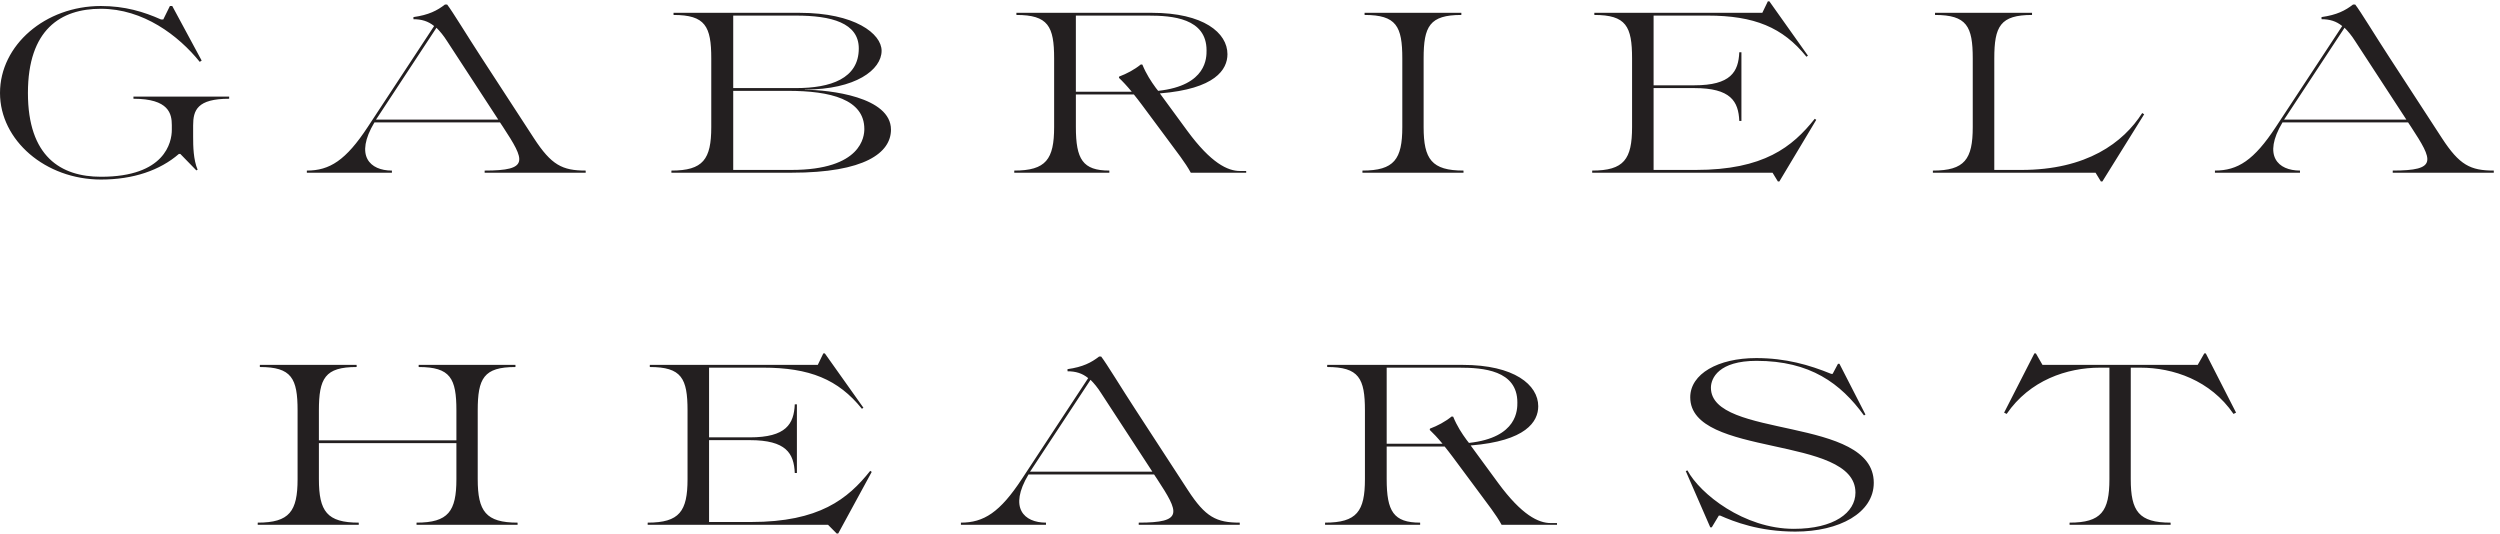 <svg data-sanitized-aria-label="Logo" aria-label="Logo" height="80.093" width="375.307" xmlns="http://www.w3.org/2000/svg">
  <clipPath id="a">
    <path d="M0 600.715V0h2814.84v600.715z"></path>
  </clipPath>
  <g transform="matrix(.133 0 0 -.133 0 80.093)" clip-path="url(#a)" fill="#231f20">
    <path d="m221.617 409.898-18.047 18.524h-1.683c-21.422-18.524-51.496-28.871-87.832-28.871C51.25 399.551 0 443.824 0 497.246c0 54.137 51.25 98.176 113.813 98.176 27.195 0 48.371-6.5 67.863-15.164h2.64l7.461 15.164h2.649l33.207-61.602-2.168-1.445c-24.059 29.836-63.766 59.914-111.652 59.914-45.239 0-82.29-23.332-82.29-95.043s37.051-94.566 82.532-94.566c72.191 0 79.886 38.98 79.886 52.933v5.301c0 12.746-3.128 29.832-43.312 29.832v2.406h108.043v-2.406c-36.094 0-40.664-12.992-40.664-30.078v-12.992c0-10.586.238-25.508 5.055-37.063zm202.707 57.27h138.114l-57.75 88.551c-4.09 6.492-8.184 11.304-12.032 15.16l-67.133-102.031zm18.043-59.918h-96.015v2.406c25.753 0 44.039 11.551 68.82 49.328l74.84 113.813c-6.742 5.539-14.196 7.703-23.34 7.703v2.41c17.32 2.403 26.949 7.457 35.613 14.195h2.403c6.015-7.699 22.863-35.609 38.742-59.917l59.191-90.958c19.734-30.316 32.008-36.574 58.473-36.574v-2.406H547.043v2.406c50.77 0 45.715 11.067 20.691 49.328l-3.371 5.055H422.637c-22.621-37.777-5.055-54.383 19.73-54.383zm450.707 3.133c79.887 0 82.535 38.254 82.535 46.199 0 33.441-38.019 43.07-86.144 43.07h-61.844v-89.269zm-65.453 92.394h70.984c38.739 0 70.747 10.594 70.747 44.758 0 28.875-31.047 37.059-70.747 37.059h-70.984zm80.852-1.922c27.672 0 97.207-7.941 97.207-44.996 0-25.992-29.352-48.609-112.364-48.609H757.844v2.406c35.851 0 44.992 12.75 44.992 49.082v77.489c0 36.332-6.738 49.086-42.594 49.086v2.406h142.457c62.074 0 92.403-23.578 92.403-42.832 0-21.414-29.36-43.793-86.629-43.793zm305.907-2.167h63.05c-5.78 6.976-10.59 12.035-14.44 15.644l.24 1.441c8.42 3.129 17.09 7.7 24.55 13.719l1.68-.242c4.33-10.594 9.87-19.012 15.16-26.23l2.65-3.368c55.34 6.012 54.62 38.02 54.62 45.719 0 36.332-38.75 39.223-65.69 39.223h-81.82zm37.78-91.438h-107.32v2.406c35.86 0 45 12.75 45 49.082v77.489c0 36.332-6.74 49.086-42.59 49.086v2.406h153.04c58.23 0 85.18-22.617 85.18-46.68 0-17.328-13.72-39.223-76.28-44.277l31.04-42.352c26.72-36.336 45.49-45.234 59.4-45.234h6.99v-1.926h-62.53c-6.26 11.551-15.17 22.617-28.65 40.91l-26.46 35.61c-3.37 4.332-6.26 8.421-9.14 11.793h-65.46v-36.825c0-36.332 7.7-49.082 37.78-49.082zm285.68 0v2.406c35.86 0 45 12.75 45 49.082v77.489c0 36.332-6.73 49.086-42.59 49.086v2.406h109.24v-2.406c-35.85 0-42.59-12.754-42.59-49.086v-77.489c0-36.332 9.15-49.082 45.01-49.082v-2.406zm470.6-9.867h-1.68l-6.02 9.867h-203.57v2.406c35.86 0 45.01 12.75 45.01 49.082v77.489c0 36.332-6.74 49.086-42.6 49.086v2.406h189.62l6.26 12.996h1.67l43.56-61.36-1.68-1.207c-26.71 33.211-58.96 46.446-111.65 46.446h-60.88V505.91h45.97c41.13 0 49.8 15.16 50.76 37.293h2.41v-77.48h-2.41c-.96 22.136-9.63 37.054-50.76 37.054h-45.97v-92.394h47.4c77 0 109.25 25.984 134.52 57.746l1.68-1.203zm285.2 187.93c-35.87 0-42.6-12.754-42.6-49.086V410.383h30.31c74.12 0 115.27 30.793 136.68 64.242l2.18-1.445-47.18-75.797h-1.68l-6 9.867h-183.62v2.406c35.86 0 45 12.75 45 49.082v77.489c0 36.332-6.73 49.086-42.59 49.086v2.406h109.5zm284.42-118.145h138.11l-57.76 88.551c-4.08 6.492-8.18 11.304-12.03 15.16l-67.13-102.031zm18.03-59.918h-96v2.406c25.73 0 44.03 11.551 68.81 49.328l74.85 113.813c-6.76 5.539-14.2 7.703-23.34 7.703v2.41c17.3 2.403 26.95 7.457 35.6 14.195h2.4c6.02-7.699 22.85-35.609 38.75-59.917l59.18-90.958c19.75-30.316 32.01-36.574 58.5-36.574v-2.406h-114.06v2.406c50.76 0 45.7 11.067 20.68 49.328l-3.36 5.055h-141.74c-22.61-37.777-5.06-54.383 19.73-54.383zM404.949 9.863H290.895v2.41c35.851 0 45 12.754 45 49.086v77.485c0 36.332-6.747 49.086-42.594 49.086v2.402h109.242v-2.402c-35.848 0-42.586-12.754-42.586-49.086v-33.688H515.16v33.688c0 36.332-6.738 49.086-42.594 49.086v2.402h109.247v-2.402c-35.856 0-42.59-12.754-42.59-49.086V61.359c0-36.332 9.14-49.086 44.992-49.086V9.863H470.16v2.41c35.852 0 45 12.754 45 49.086v40.668H359.957V61.359c0-36.332 9.137-49.086 44.992-49.086zM946.105 0h-1.687l-9.801 9.863H731.055v2.41c35.855 0 45 12.754 45 49.086v77.485c0 36.332-6.739 49.086-42.594 49.086v2.402h189.613l6.258 12.996h1.684l43.554-61.359-1.683-1.203c-26.715 33.203-58.957 46.441-111.653 46.441h-60.882v-78.684h45.964c41.145 0 49.805 15.165 50.774 37.293h2.406V68.34h-2.406c-.969 22.141-9.629 37.058-50.774 37.058h-45.964V13h47.406c77.004 0 109.246 25.984 134.512 57.742l1.683-1.199zM1162.6 69.785h138.12l-57.76 88.543c-4.08 6.5-8.17 11.317-12.03 15.168L1163.8 71.465zm18.04-59.922h-96.01v2.41c25.75 0 44.04 11.543 68.82 49.328l74.84 113.812c-6.74 5.531-14.2 7.699-23.34 7.699v2.41c17.32 2.407 26.95 7.465 35.61 14.2h2.4c6.02-7.707 22.87-35.618 38.75-59.914l59.2-90.961c19.73-30.324 32-36.574 58.46-36.574V9.863h-114.05v2.41c50.77 0 45.72 11.066 20.69 49.328l-3.37 5.047h-141.73c-22.62-37.77-5.05-54.375 19.73-54.375zm384.57 91.442h63.05c-5.8 6.976-10.61 12.035-14.46 15.644l.26 1.442c8.4 3.129 17.07 7.695 24.53 13.718l1.68-.246c4.33-10.586 9.88-19.011 15.17-26.226l2.64-3.371c55.33 6.015 54.63 38.023 54.63 45.714 0 36.336-38.75 39.227-65.7 39.227h-81.8zm37.77-91.442h-107.32v2.41c35.86 0 45 12.754 45 49.086v77.485c0 36.332-6.74 49.086-42.6 49.086v2.402h153.03c58.24 0 85.19-22.617 85.19-46.68 0-17.324-13.71-39.218-76.28-44.277l31.05-42.344c26.72-36.34 45.49-45.246 59.43-45.246h6.98V9.863h-62.56c-6.25 11.555-15.16 22.617-28.64 40.91l-26.46 35.613c-3.38 4.336-6.27 8.418-9.14 11.789h-65.45V61.359c0-36.332 7.7-49.086 37.77-49.086zM1982.2 198.035c33.44 0 59.9-7.703 84.71-17.805h1.68l6.01 11.309h1.68l29.36-57.269-1.7-.965c-26.21 36.097-60.62 61.601-121.27 61.601-42.58 0-51.48-19.492-51.48-30.316 0-57.992 183.82-31.762 183.82-107.317 0-33.934-38.73-55.105-88.53-55.105-40.9 0-69.55 11.309-84.71 18.035h-1.68l-7.95-13.23h-1.68l-27.67 63.535 1.91.723c14.2-26.465 63.79-65.938 120.08-65.938 45.49 0 69.55 18.293 69.55 40.906 0 65.449-186.48 39.23-186.48 107.567 0 26.464 31.52 44.269 74.35 44.269M2450.07 9.863h-114.06v2.41c35.84 0 44.98 12.754 44.98 49.086V187.207h-10.82c-37.05 0-79.16-14.199-105.16-52.211l-2.89 1.442 34.18 66.89h1.68l7.46-12.996h175.18l7.46 12.996h1.68l34.18-66.89-2.89-1.442c-26 38.012-68.11 52.211-105.16 52.211h-10.82V61.359c0-36.332 9.14-49.086 45-49.086z"></path>
  </g>
</svg>
